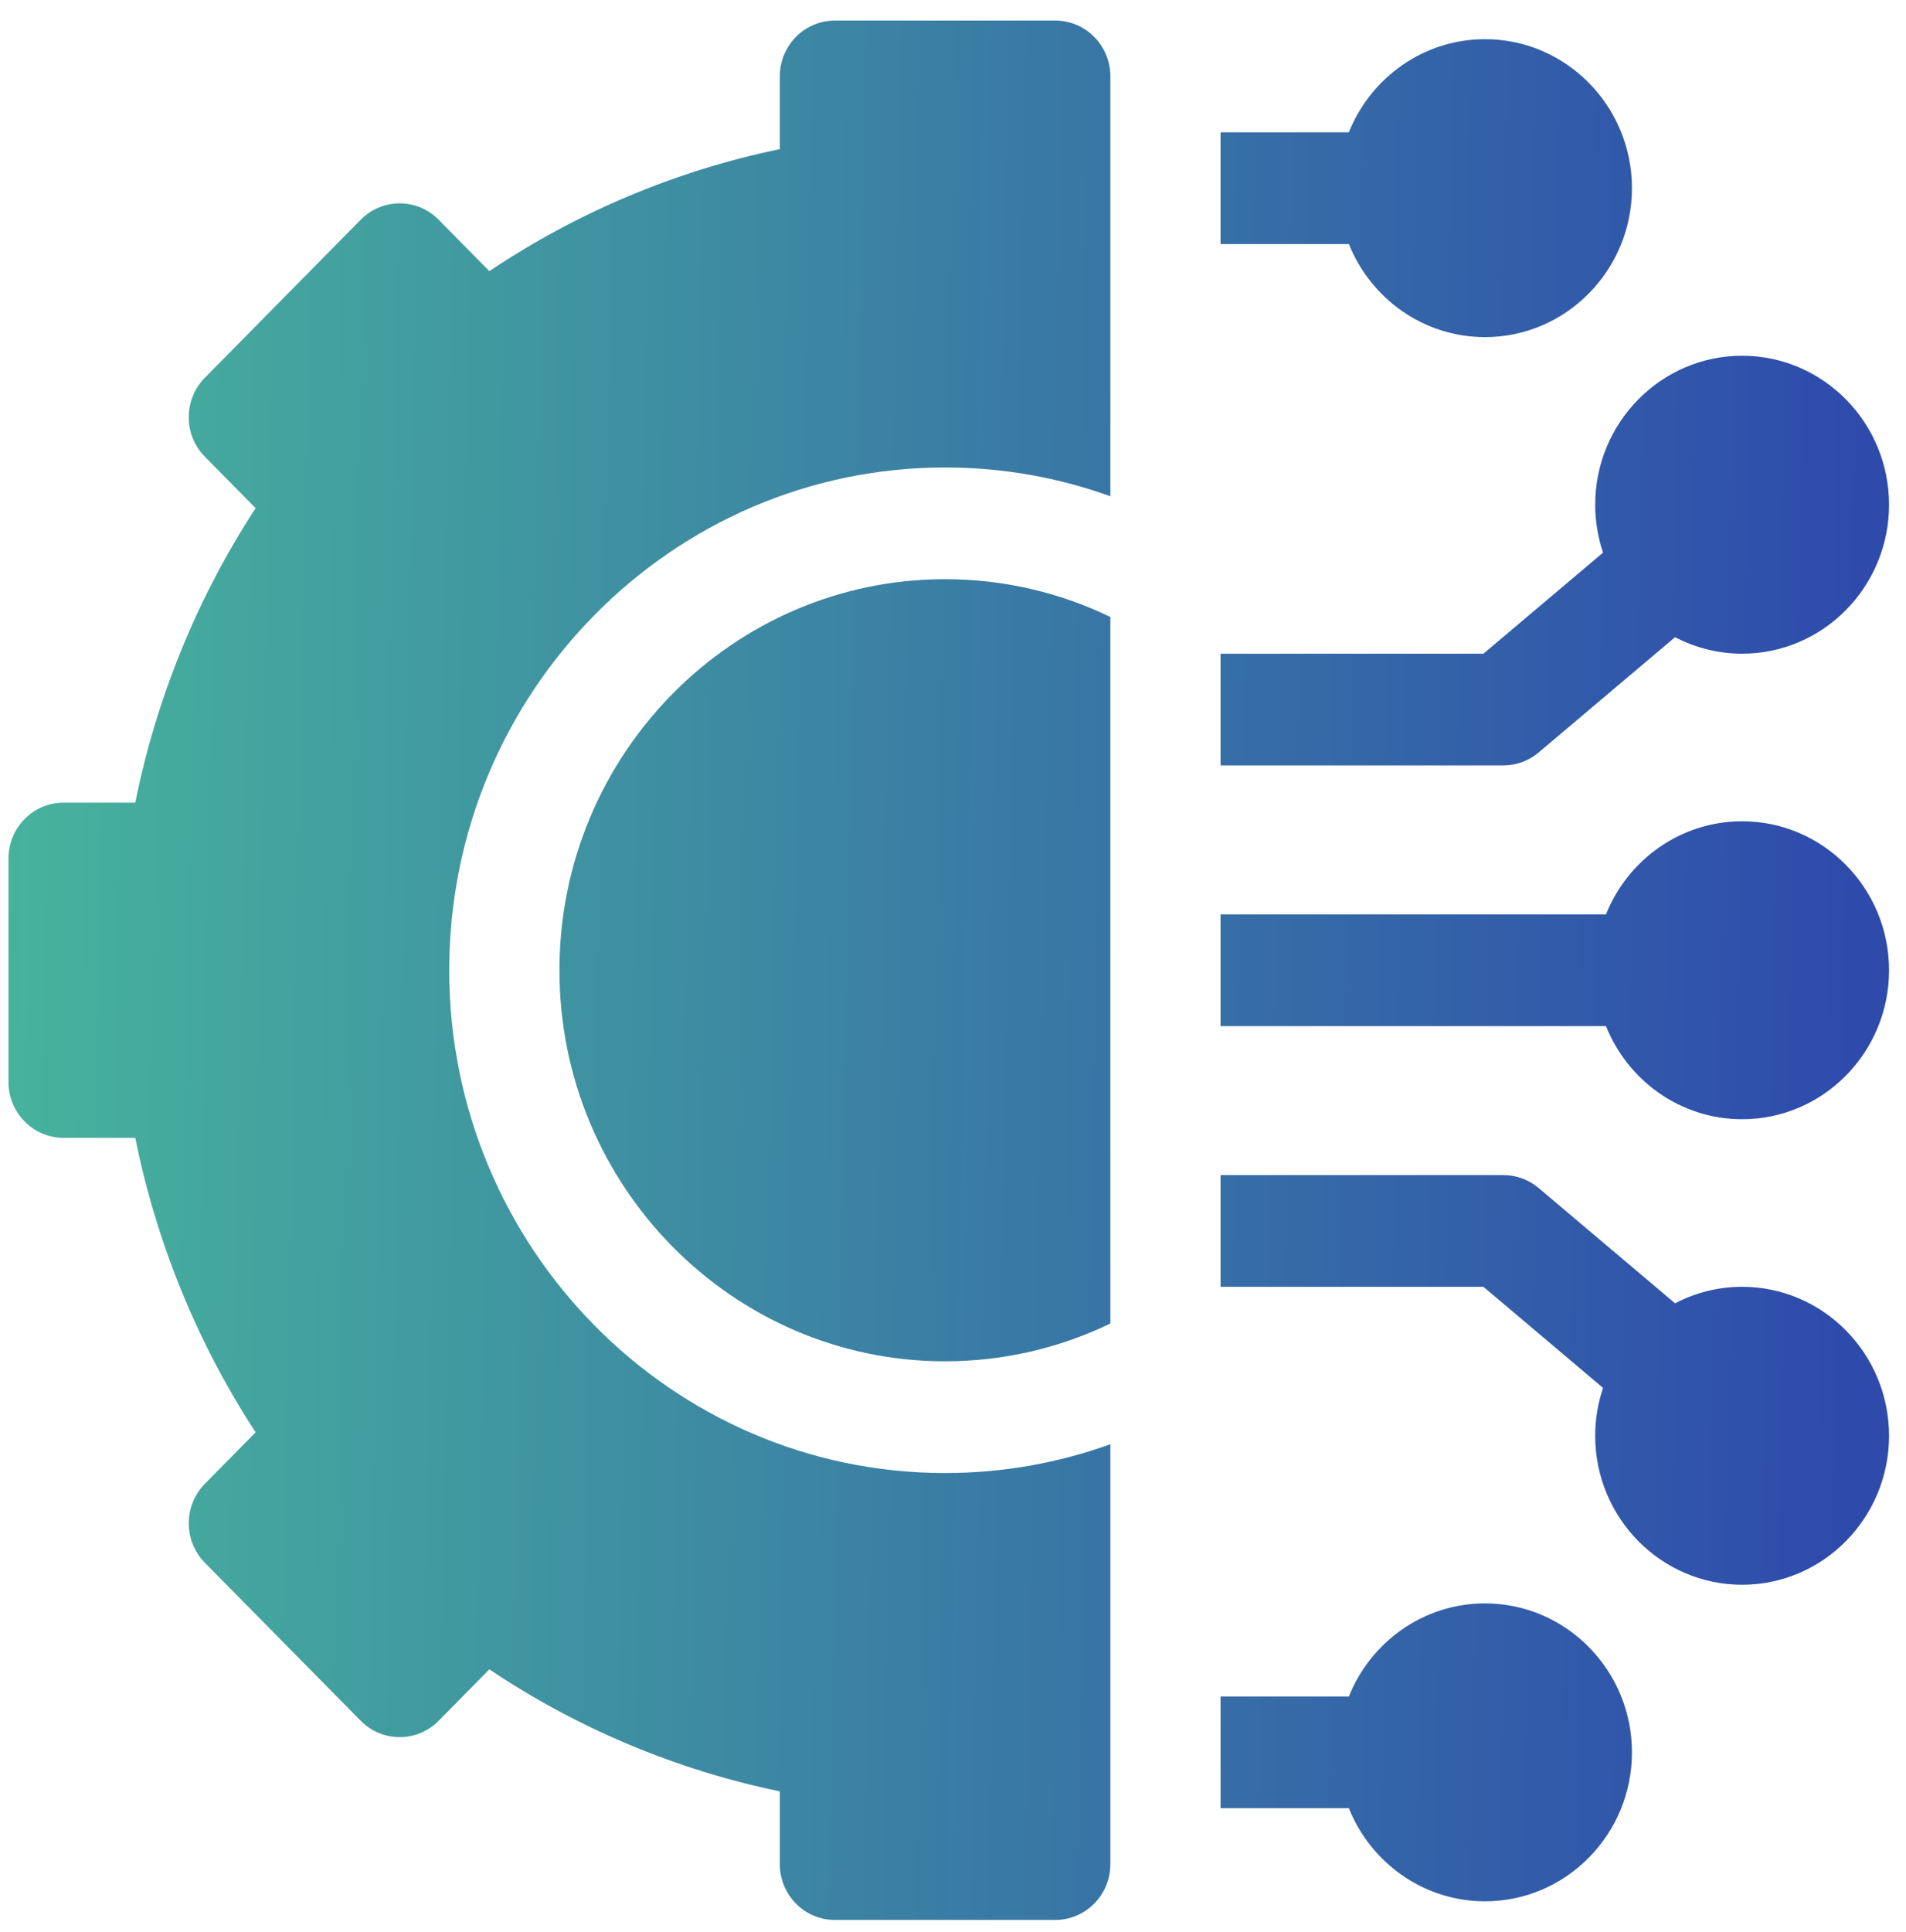 <svg xmlns="http://www.w3.org/2000/svg" width="75" height="76" viewBox="0 0 75 76" fill="none"><path d="M58.435 63.065C56.013 63.065 53.936 64.581 53.077 66.727H48.028V71.121H53.077C53.936 73.266 56.013 74.783 58.435 74.783C61.622 74.783 64.216 72.155 64.216 68.924C64.216 65.693 61.622 63.065 58.435 63.065Z" fill="url(#paint0_linear_147_146)"></path><path d="M68.552 50.613C67.602 50.613 66.705 50.848 65.913 51.262L60.545 46.728C60.156 46.399 59.664 46.219 59.157 46.219H48.028V50.613H58.372L63.079 54.589C62.88 55.18 62.77 55.813 62.77 56.473C62.77 59.703 65.364 62.332 68.552 62.332C71.74 62.332 74.333 59.703 74.333 56.473C74.333 53.242 71.74 50.613 68.552 50.613Z" fill="url(#paint1_linear_147_146)"></path><path d="M68.552 32.303C66.13 32.303 64.053 33.82 63.194 35.965H48.028V40.359H63.194C64.053 42.505 66.13 44.022 68.552 44.022C71.74 44.022 74.333 41.393 74.333 38.162C74.333 34.931 71.74 32.303 68.552 32.303Z" fill="url(#paint2_linear_147_146)"></path><path d="M60.545 29.596L65.913 25.062C66.705 25.476 67.602 25.711 68.552 25.711C71.74 25.711 74.333 23.082 74.333 19.852C74.333 16.621 71.74 13.992 68.552 13.992C65.364 13.992 62.77 16.621 62.77 19.852C62.77 20.511 62.88 21.144 63.079 21.736L58.372 25.711H48.028V30.105H59.157C59.664 30.105 60.156 29.925 60.545 29.596Z" fill="url(#paint3_linear_147_146)"></path><path d="M58.435 13.26C61.622 13.26 64.216 10.631 64.216 7.4C64.216 4.17 61.622 1.541 58.435 1.541C56.013 1.541 53.936 3.058 53.077 5.203H48.028V9.598H53.077C53.936 11.743 56.013 13.26 58.435 13.26Z" fill="url(#paint4_linear_147_146)"></path><path d="M22.013 38.162C22.013 46.643 28.821 53.543 37.188 53.543C39.515 53.543 41.72 53.009 43.692 52.057V24.267C41.72 23.315 39.515 22.781 37.188 22.781C28.821 22.781 22.013 29.681 22.013 38.162Z" fill="url(#paint5_linear_147_146)"></path><path d="M41.524 0.809H32.852C31.655 0.809 30.685 1.792 30.685 3.006V5.866C26.616 6.706 22.723 8.341 19.256 10.665L17.26 8.642C16.413 7.784 15.04 7.784 14.194 8.642L8.062 14.857C7.215 15.715 7.215 17.106 8.062 17.964L10.058 19.987C7.765 23.502 6.152 27.447 5.323 31.57H2.501C1.304 31.57 0.333 32.554 0.333 33.768V42.557C0.333 43.77 1.304 44.754 2.501 44.754H5.323C6.152 48.877 7.765 52.823 10.058 56.337L8.062 58.36C7.655 58.773 7.427 59.331 7.427 59.914C7.427 60.497 7.655 61.055 8.062 61.468L14.194 67.682C15.04 68.54 16.413 68.54 17.26 67.682L19.256 65.66C22.723 67.984 26.616 69.618 30.685 70.458V73.318C30.685 74.532 31.655 75.516 32.852 75.516H41.524C42.722 75.516 43.692 74.532 43.692 73.318V56.806C41.657 57.538 39.468 57.938 37.188 57.938C26.43 57.938 17.677 49.066 17.677 38.162C17.677 27.258 26.43 18.387 37.188 18.387C39.468 18.387 41.657 18.786 43.692 19.518V3.006C43.692 1.792 42.722 0.809 41.524 0.809Z" fill="url(#paint6_linear_147_146)"></path><defs><linearGradient id="paint0_linear_147_146" x1="-4.773" y1="-35.121" x2="74.382" y2="-33.507" gradientUnits="userSpaceOnUse"><stop stop-color="#49BC9B"></stop><stop offset="1" stop-color="#2E4BAC"></stop></linearGradient><linearGradient id="paint1_linear_147_146" x1="-4.773" y1="-35.121" x2="74.382" y2="-33.507" gradientUnits="userSpaceOnUse"><stop stop-color="#49BC9B"></stop><stop offset="1" stop-color="#2E4BAC"></stop></linearGradient><linearGradient id="paint2_linear_147_146" x1="-4.773" y1="-35.121" x2="74.382" y2="-33.507" gradientUnits="userSpaceOnUse"><stop stop-color="#49BC9B"></stop><stop offset="1" stop-color="#2E4BAC"></stop></linearGradient><linearGradient id="paint3_linear_147_146" x1="-4.773" y1="-35.121" x2="74.382" y2="-33.507" gradientUnits="userSpaceOnUse"><stop stop-color="#49BC9B"></stop><stop offset="1" stop-color="#2E4BAC"></stop></linearGradient><linearGradient id="paint4_linear_147_146" x1="-4.773" y1="-35.121" x2="74.382" y2="-33.507" gradientUnits="userSpaceOnUse"><stop stop-color="#49BC9B"></stop><stop offset="1" stop-color="#2E4BAC"></stop></linearGradient><linearGradient id="paint5_linear_147_146" x1="-4.773" y1="-35.121" x2="74.382" y2="-33.507" gradientUnits="userSpaceOnUse"><stop stop-color="#49BC9B"></stop><stop offset="1" stop-color="#2E4BAC"></stop></linearGradient><linearGradient id="paint6_linear_147_146" x1="-4.773" y1="-35.121" x2="74.382" y2="-33.507" gradientUnits="userSpaceOnUse"><stop stop-color="#49BC9B"></stop><stop offset="1" stop-color="#2E4BAC"></stop></linearGradient></defs></svg>